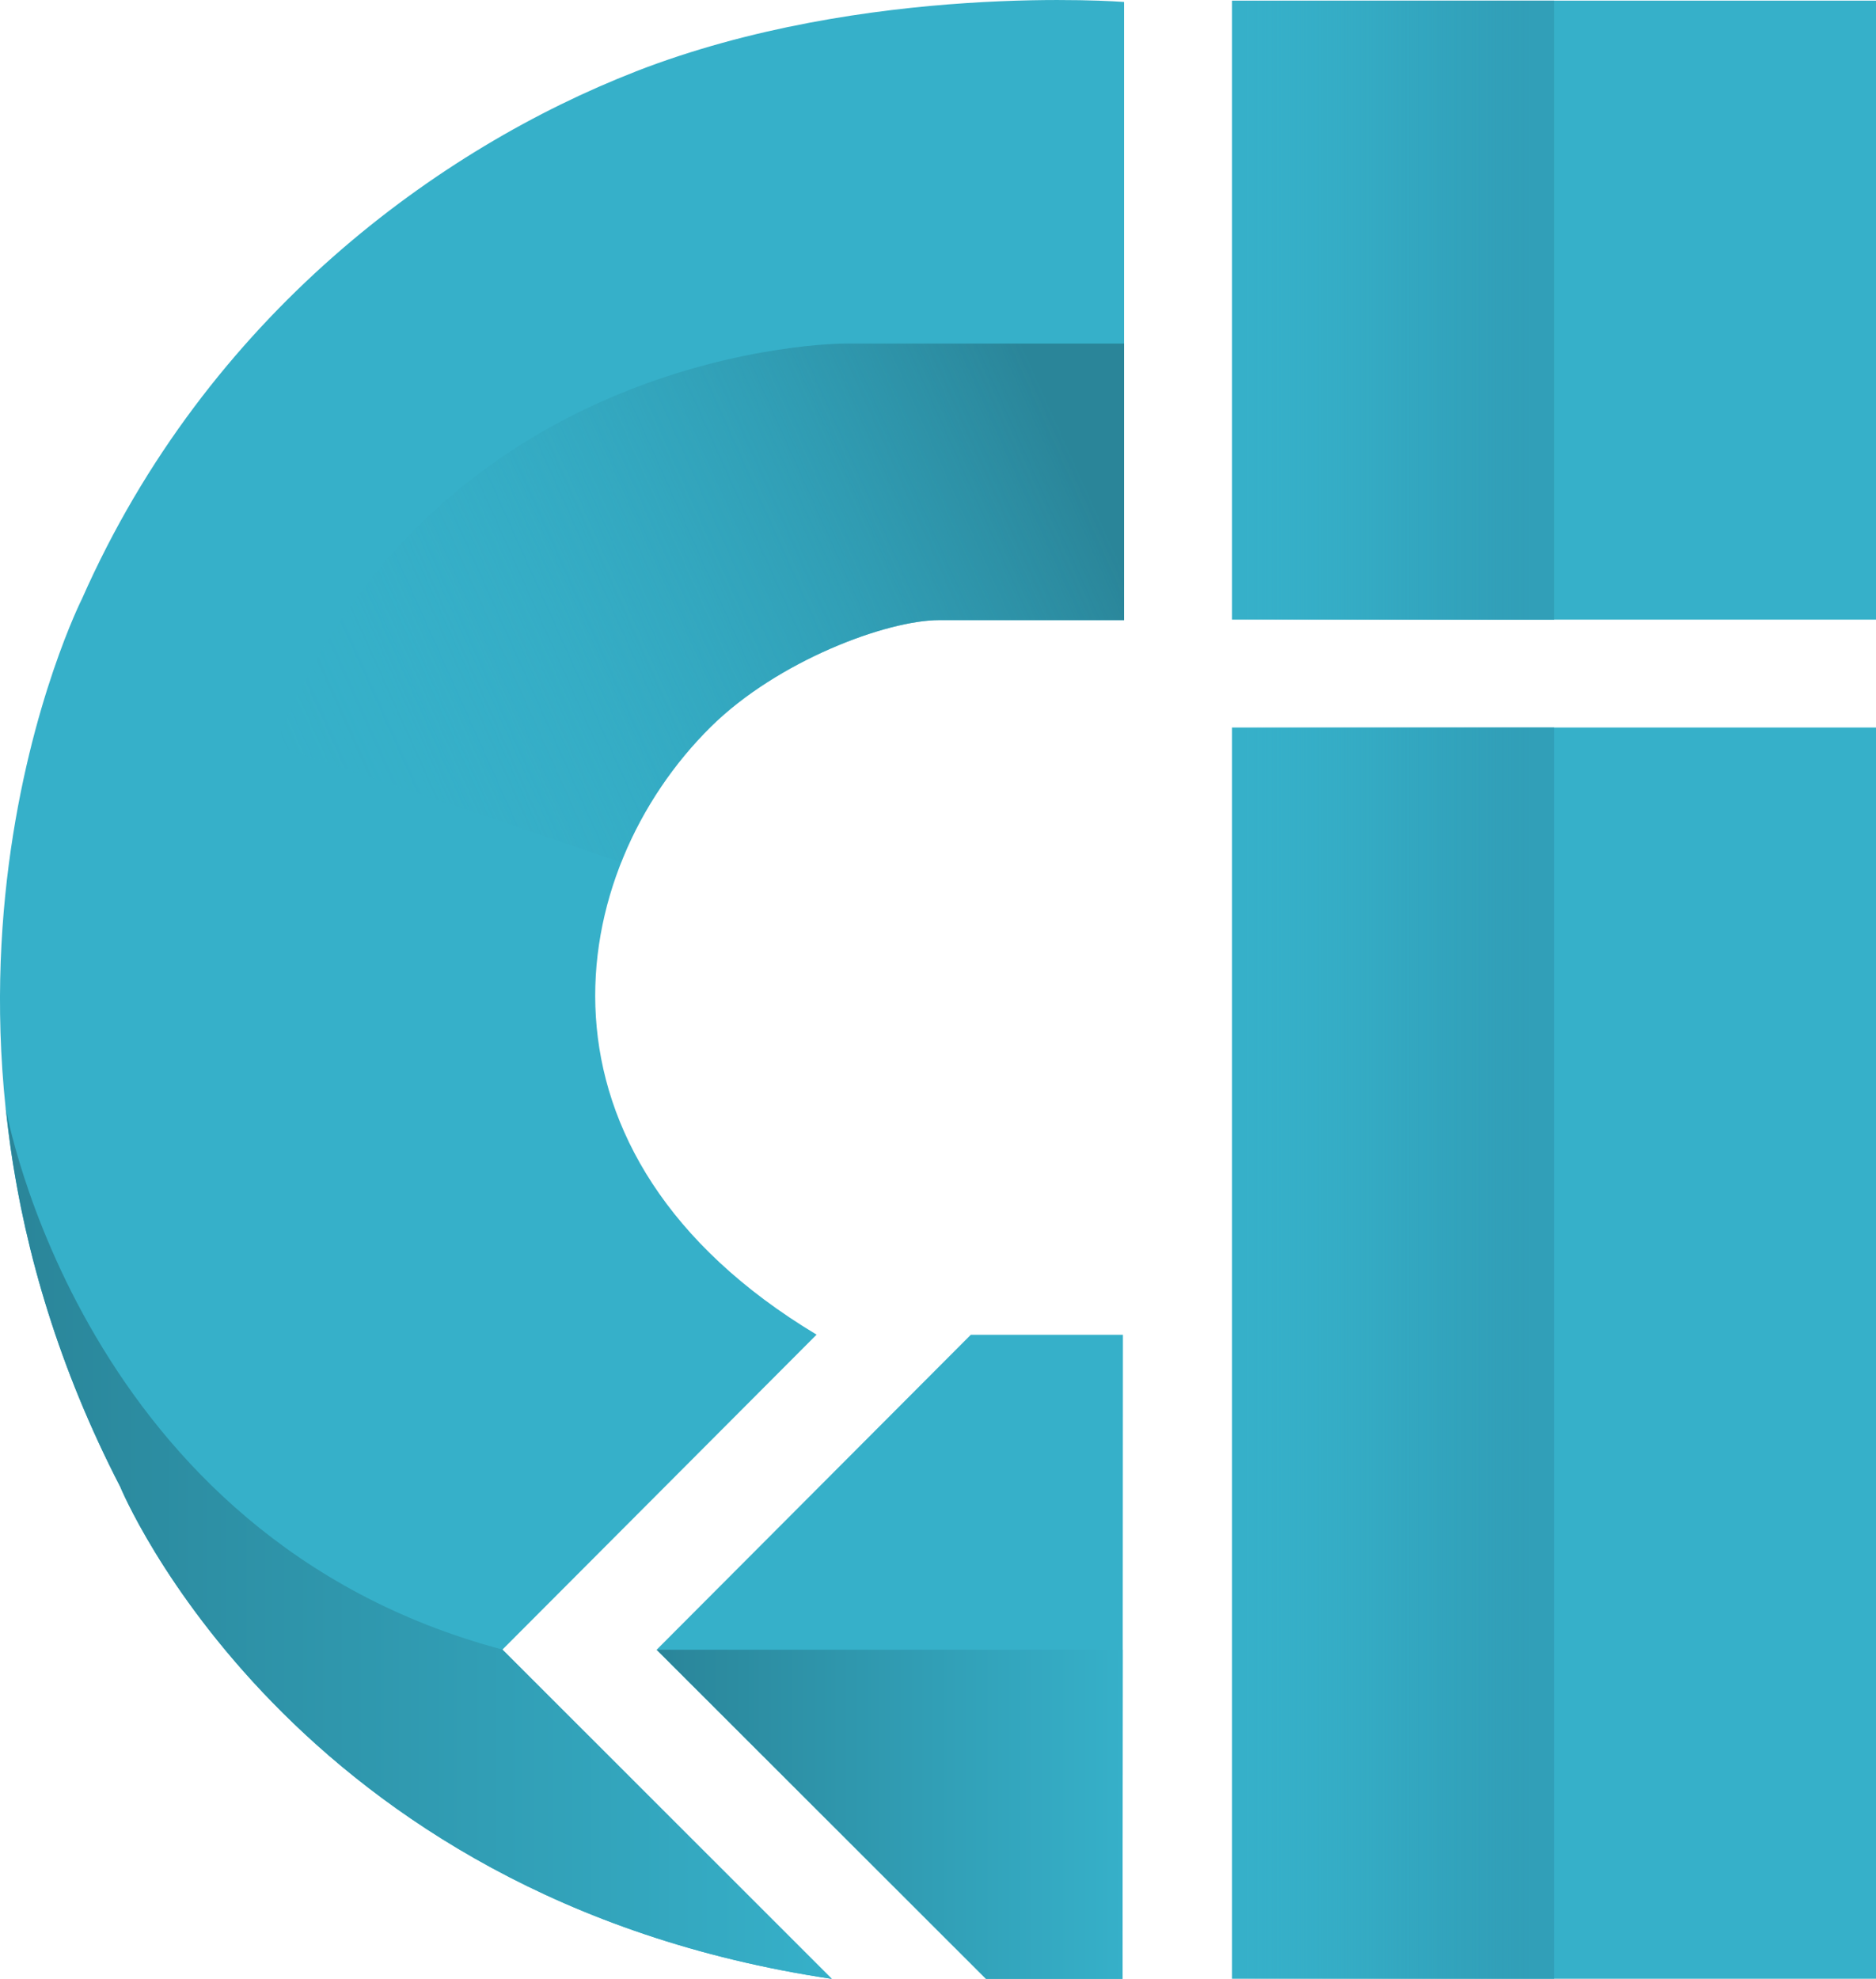 <?xml version="1.0" encoding="UTF-8"?>
<svg id="Logos" xmlns="http://www.w3.org/2000/svg" xmlns:xlink="http://www.w3.org/1999/xlink" viewBox="0 0 144.16 152.05">
  <defs>
    <style>
      .cls-1 {
        fill: none;
      }

      .cls-2 {
        fill: url(#linear-gradient-5);
      }

      .cls-3 {
        fill: url(#linear-gradient-4);
      }

      .cls-4 {
        fill: url(#linear-gradient-3);
      }

      .cls-5 {
        fill: url(#linear-gradient-2);
      }

      .cls-6 {
        fill: url(#linear-gradient);
      }

      .cls-7 {
        clip-path: url(#clippath-1);
      }

      .cls-8 {
        fill: #36b0c9;
      }

      .cls-9 {
        clip-path: url(#clippath);
      }
    </style>
    <clipPath id="clippath">
      <path class="cls-1" d="M48.84,5.5C33.82,11.35,15.94,24.2,6.3,46.01c0,0-15.97,31.62,2.94,68.23,0,0,12.96,31.59,54.68,37.81l-25.31-25.3,24.14-24.2c-23.15-13.92-19.37-35.6-8.12-46.71,5.12-5.06,13.51-8.19,17.54-8.19,6.59,0,9.34,0,14.21,0V.15s-19.84-1.55-37.55,5.35Z"/>
    </clipPath>
    <linearGradient id="linear-gradient" x1=".44" y1="118.6" x2="63.92" y2="118.6" gradientUnits="userSpaceOnUse">
      <stop offset="0" stop-color="#2a8599"/>
      <stop offset="1" stop-color="#36b0c9"/>
    </linearGradient>
    <linearGradient id="linear-gradient-2" x1="88.05" y1="30.1" x2="22.71" y2="59.47" gradientUnits="userSpaceOnUse">
      <stop offset=".1" stop-color="#2a8599"/>
      <stop offset=".41" stop-color="#2e96ac" stop-opacity=".59"/>
      <stop offset=".68" stop-color="#32a4bb" stop-opacity=".27"/>
      <stop offset=".88" stop-color="#35acc5" stop-opacity=".07"/>
      <stop offset="1" stop-color="#36b0c9" stop-opacity="0"/>
    </linearGradient>
    <clipPath id="clippath-1">
      <polygon class="cls-1" points="74.6 102.56 86.29 102.56 86.26 152.05 75.77 152.05 50.46 126.76 74.6 102.56"/>
    </clipPath>
    <linearGradient id="linear-gradient-3" x1="50.46" y1="139.4" x2="86.28" y2="139.4" xlink:href="#linear-gradient"/>
    <linearGradient id="linear-gradient-4" x1="117.68" y1="23.83" x2="95.53" y2="23.83" gradientUnits="userSpaceOnUse">
      <stop offset="0" stop-color="#319fb8"/>
      <stop offset=".11" stop-color="#319fb8" stop-opacity=".96"/>
      <stop offset=".27" stop-color="#31a1ba" stop-opacity=".86"/>
      <stop offset=".46" stop-color="#32a4bd" stop-opacity=".69"/>
      <stop offset=".67" stop-color="#33a8c1" stop-opacity=".45"/>
      <stop offset=".9" stop-color="#35adc6" stop-opacity=".14"/>
      <stop offset="1" stop-color="#36b0c9" stop-opacity="0"/>
    </linearGradient>
    <linearGradient id="linear-gradient-5" x1="117.68" y1="103.97" x2="95.53" y2="103.97" xlink:href="#linear-gradient-4"/>
  </defs>
  <g class="cls-9">
    <path class="cls-8" d="M48.84,5.5C33.82,11.35,15.94,24.2,6.3,46.01c0,0-15.97,31.62,2.94,68.23,0,0,12.96,31.59,54.68,37.81l-25.31-25.3,24.14-24.2c-23.15-13.92-19.37-35.6-8.12-46.71,5.12-5.06,13.51-8.19,17.54-8.19,6.59,0,9.34,0,14.21,0V.15s-19.84-1.55-37.55,5.35Z"/>
    <path class="cls-6" d="M.44,85.14s5.76,33,38.18,41.61l25.3,25.3c-.06,0-53.42-3.5-62.94-62.77-.22-1.35-.37-2.73-.54-4.14Z"/>
    <path class="cls-5" d="M86.38,26.4h-21.53s-31.39,0-43.68,30.85l26.58,9.01s1.99-5.95,7.66-11.14c2.79-2.56,7.96-5.55,13.57-6.9,2.25-.54,3.33-.57,5.02-.57h12.39v-21.25Z"/>
  </g>
  <g class="cls-7">
    <polygon class="cls-8" points="74.6 102.56 86.29 102.56 86.26 152.05 75.77 152.05 50.46 126.76 74.6 102.56"/>
    <polygon class="cls-4" points="50.46 126.76 86.28 126.76 86.28 152.05 75.77 152.05 50.46 126.76"/>
  </g>
  <g>
    <rect class="cls-8" x="94.67" y=".05" width="49.49" height="47.56"/>
    <rect class="cls-8" x="94.67" y="55.9" width="49.49" height="96.14"/>
  </g>
  <g>
    <rect class="cls-3" x="94.67" y=".05" width="24.75" height="47.56"/>
    <rect class="cls-2" x="94.67" y="55.9" width="24.75" height="96.14"/>
  </g>
</svg>